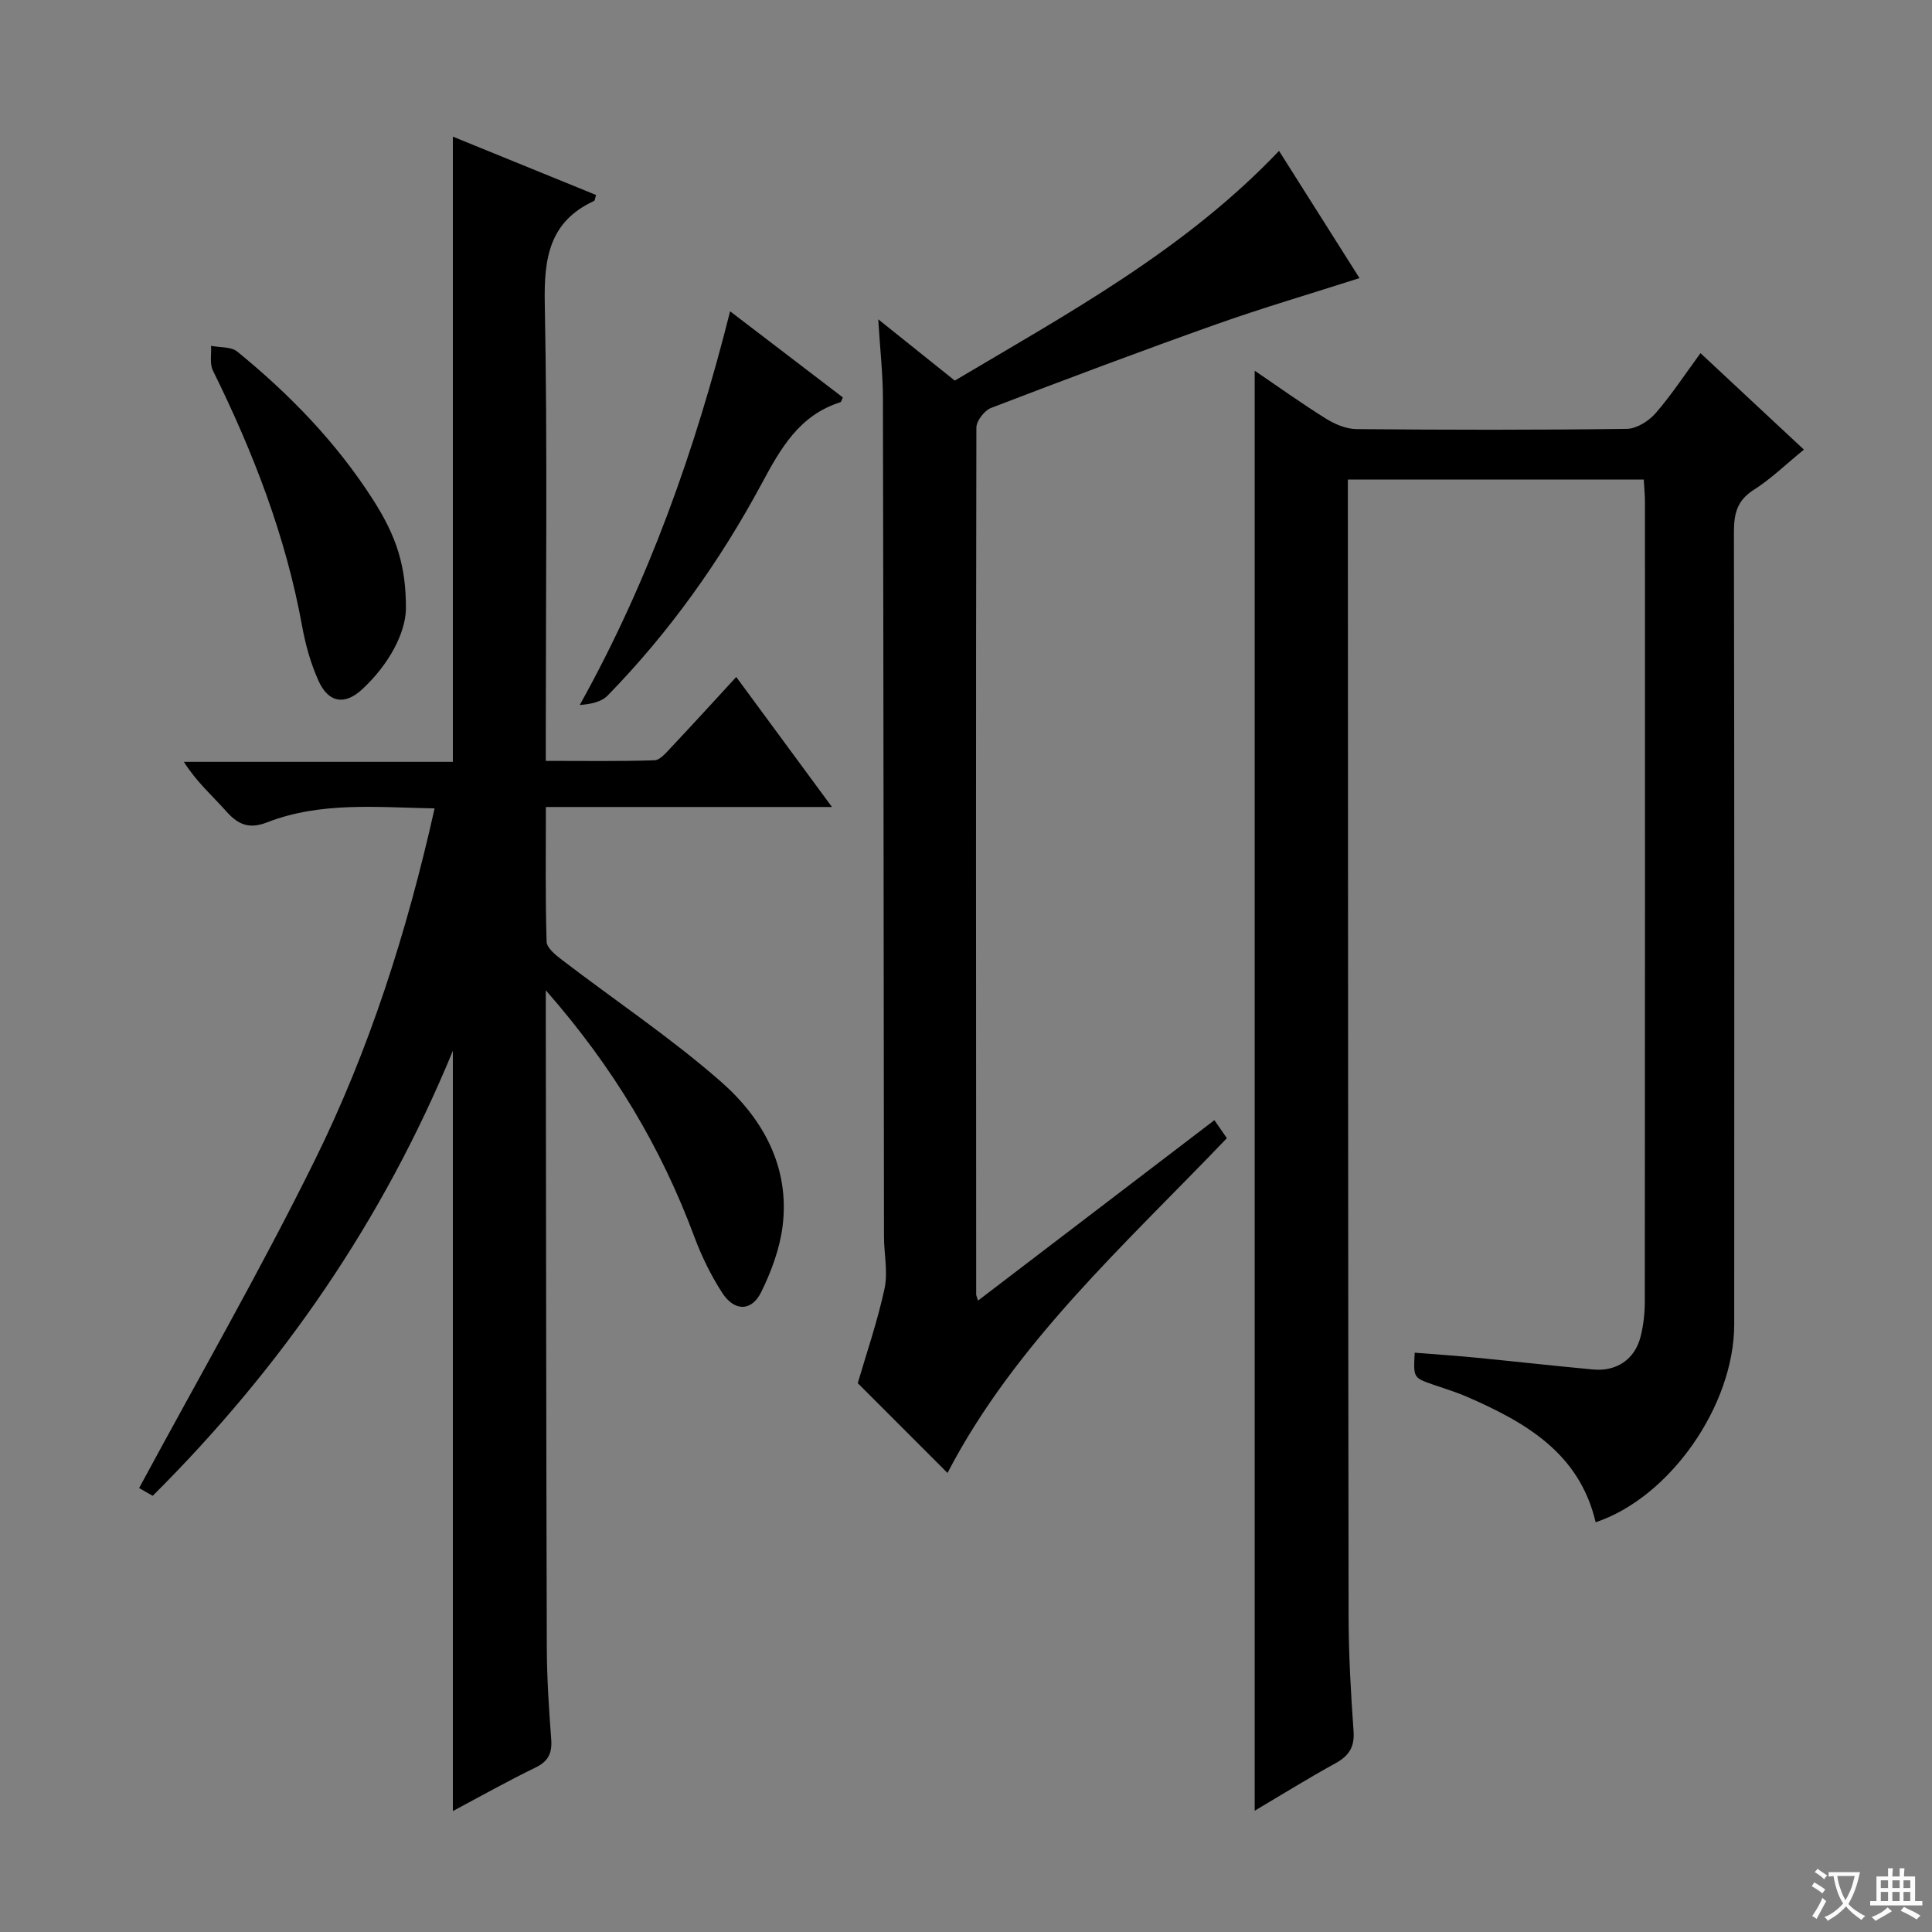 <svg enable-background="new 0 0 400 400" viewBox="0 0 400 400" xmlns="http://www.w3.org/2000/svg"><rect x="0" y="0" width="400" height="400" fill="#808080" stroke="none"/><path d="m377.9 391.2c-.2.3-.4.5-.6.8-.7-.6-1.4-1-2.2-1.5.2-.3.4-.5.5-.8.6.4 1.4.8 2.3 1.5zm-1.8 6.1c-.2-.2-.5-.4-.9-.6.4-.6.8-1.2 1.2-1.9s.7-1.3.9-1.9c.3.3.5.5.8.7-.7 1.3-1.4 2.6-2 3.7zm2.2-9c-.3.3-.5.5-.6.8-.6-.6-1.3-1.1-2-1.5.3-.3.5-.5.6-.7.6.5 1.3.9 2 1.4zm.3.2v-.9h2 4.5c-.3 1.3-.6 2.5-1 3.6s-.9 2.1-1.4 3c.4.5 1 1 1.6 1.4s1.2.8 1.9 1.1c-.3.2-.5.4-.8.8-.4-.3-1-.7-1.6-1.2s-1.2-1.1-1.6-1.6c-.5.6-1.1 1.1-1.7 1.6s-1.4.9-2.1 1.4c-.1-.3-.3-.5-.7-.8.6-.2 1.2-.5 1.9-1s1.4-1.1 2-1.8c-.5-.8-.9-1.6-1.2-2.5s-.6-2-.8-3.2c-.4.1-.7.1-1 .1zm2.5 2.7c.3 1 .7 1.7 1 2.2.3-.5.6-1.1 1-2s.6-1.9.9-3h-3.2-.4c.1.9.3 1.8.7 2.8z" fill="#fafbfa"/><path d="m396.5 388.5v1.5 3.6h1.5v.9c-.4 0-1 0-1.7 0h-7.9c-.5 0-.9 0-1.2 0v-.9h1.3v-3.5c0-.7 0-1.2 0-1.6h2.4c0-.8 0-1.4 0-1.7h1c0 .3-.1.8-.1 1.7h1.5c0-.8 0-1.4 0-1.7h1c0 .3-.1.9-.1 1.7zm-8.2 9.2c-.2-.3-.5-.5-.8-.8.8-.3 1.4-.6 1.9-.9s1-.7 1.4-1.1c.3.3.6.5.9.8-1.6 1-2.8 1.6-3.4 2zm2.6-6.8v-1.6h-1.5v1.6zm0 2.7v-1.9h-1.5v1.9zm2.4-2.7v-1.6h-1.5v1.6zm0 2.7v-1.9h-1.5v1.9zm.2 2 .7-.8c.4.2.9.5 1.6.8s1.3.7 1.8 1c-.3.3-.5.5-.8.8-.4-.3-1.5-1-3.3-1.8zm2-4.7v-1.6h-1.4v1.6zm0 2.7v-1.9h-1.4v1.9z" fill="#fafbfa"/><g fill="#010000"><path d="m113 205.03v5.67c.06 43.49.08 86.97.21 130.46.02 6.31.44 12.62.91 18.92.22 2.87-.57 4.57-3.27 5.88-5.79 2.81-11.42 5.98-17.09 9 0-52.4 0-104.48 0-157.4-14.53 35.26-35.41 65.5-62.14 92.13-1.29-.73-2.52-1.43-2.82-1.6 12.27-22.75 25.04-44.92 36.34-67.81 11.33-22.94 19.11-47.31 24.84-72.91-11.99-.22-23.6-1.43-34.74 2.91-3.51 1.37-5.85.55-8.27-2.17-2.93-3.3-6.29-6.21-8.9-10.38h55.69c0-43.39 0-86.25 0-129.44 9.61 3.91 19.63 8 29.65 12.08-.21.65-.23 1.14-.43 1.24-9.28 4.29-10.37 11.85-10.19 21.23.57 29.48.21 58.98.21 88.47v6.22c7.66 0 15.08.12 22.49-.12 1.17-.04 2.43-1.57 3.42-2.62 4.45-4.72 8.81-9.52 13.52-14.63 6.51 8.84 12.83 17.43 19.82 26.92-20.27 0-39.46 0-59.23 0 0 9.68-.13 18.79.15 27.89.04 1.31 1.91 2.8 3.24 3.81 10.94 8.37 22.46 16.07 32.8 25.12 8.73 7.65 14.37 17.72 12.81 30.03-.59 4.64-2.33 9.31-4.4 13.54-2 4.1-5.58 4.1-8.12.16-2.32-3.6-4.24-7.54-5.74-11.55-6.86-18.45-16.71-35.05-30.76-51.05z"/><path d="m259.77 374.89c0-99.52 0-198.56 0-298.14 4.79 3.25 9.66 6.75 14.74 9.92 1.86 1.16 4.19 2.15 6.32 2.17 18.66.17 37.33.2 55.99-.05 2.01-.03 4.5-1.59 5.91-3.19 3.26-3.73 5.99-7.92 9.34-12.48 7.21 6.72 14.18 13.23 21.41 19.97-3.73 3.04-6.84 6.08-10.43 8.36-3.47 2.21-4.06 4.99-4.06 8.77.1 54.65.08 109.31.06 163.97-.01 16.84-13.33 35.85-28.69 40.98-3.35-14.33-14.51-20.7-26.68-26-2.28-.99-4.68-1.7-7.03-2.52-4.03-1.42-4.03-1.41-3.75-6.59 4.22.34 8.46.62 12.68 1.03 8.1.79 16.18 1.7 24.28 2.45 4.82.44 8.57-2.07 9.78-6.71.62-2.38.9-4.93.9-7.4.05-55.15.04-110.31.03-165.47 0-1.47-.16-2.94-.25-4.67-20.34 0-40.42 0-61.26 0v4.74c.04 76.82.04 153.63.15 230.45.01 7.98.46 15.97 1.03 23.93.24 3.33-.98 5.14-3.79 6.68-5.64 3.1-11.12 6.51-16.68 9.8z"/><path d="m202.48 269.28c16.53-12.62 32.63-24.91 48.95-37.36.92 1.33 1.73 2.5 2.58 3.73-21.1 22.04-43.9 42.48-57.84 69.31-6.1-6.1-12.47-12.48-18.58-18.59 1.75-6.02 4.06-12.7 5.54-19.55.74-3.46-.11-7.24-.11-10.87-.07-57.81-.1-115.63-.22-173.44-.01-5.1-.59-10.19-.97-16.4 5.69 4.56 10.57 8.46 15.85 12.69 23.46-13.94 47.58-27.01 67.13-47.56 5.43 8.59 10.95 17.31 16.66 26.34-10.17 3.26-19.98 6.13-29.6 9.54-15.64 5.55-31.19 11.4-46.69 17.34-1.37.53-3.03 2.68-3.03 4.08-.12 59.81-.07 119.62-.04 179.44-.02.15.07.3.37 1.3z"/><path d="m84.04 126.26c-.19 4.93-3.48 11.28-9.05 16.45-3.64 3.37-7 2.8-9.06-1.79-1.61-3.57-2.69-7.47-3.39-11.33-3.38-18.6-10.12-35.98-18.45-52.85-.71-1.43-.29-3.42-.39-5.14 1.83.37 4.14.15 5.42 1.19 10.86 8.85 20.55 18.84 28.14 30.71 4.79 7.5 6.86 13.65 6.78 22.76z"/><path d="m151.16 64.45c8.1 6.19 15.73 12.02 23.34 17.83-.23.47-.31.93-.51 1-8.51 2.68-12.37 9.56-16.3 16.87-8.62 16.03-19.14 30.79-31.88 43.85-1.29 1.32-3.44 1.79-5.78 1.96 14.34-25.73 23.91-52.84 31.13-81.51z"/></g></svg>